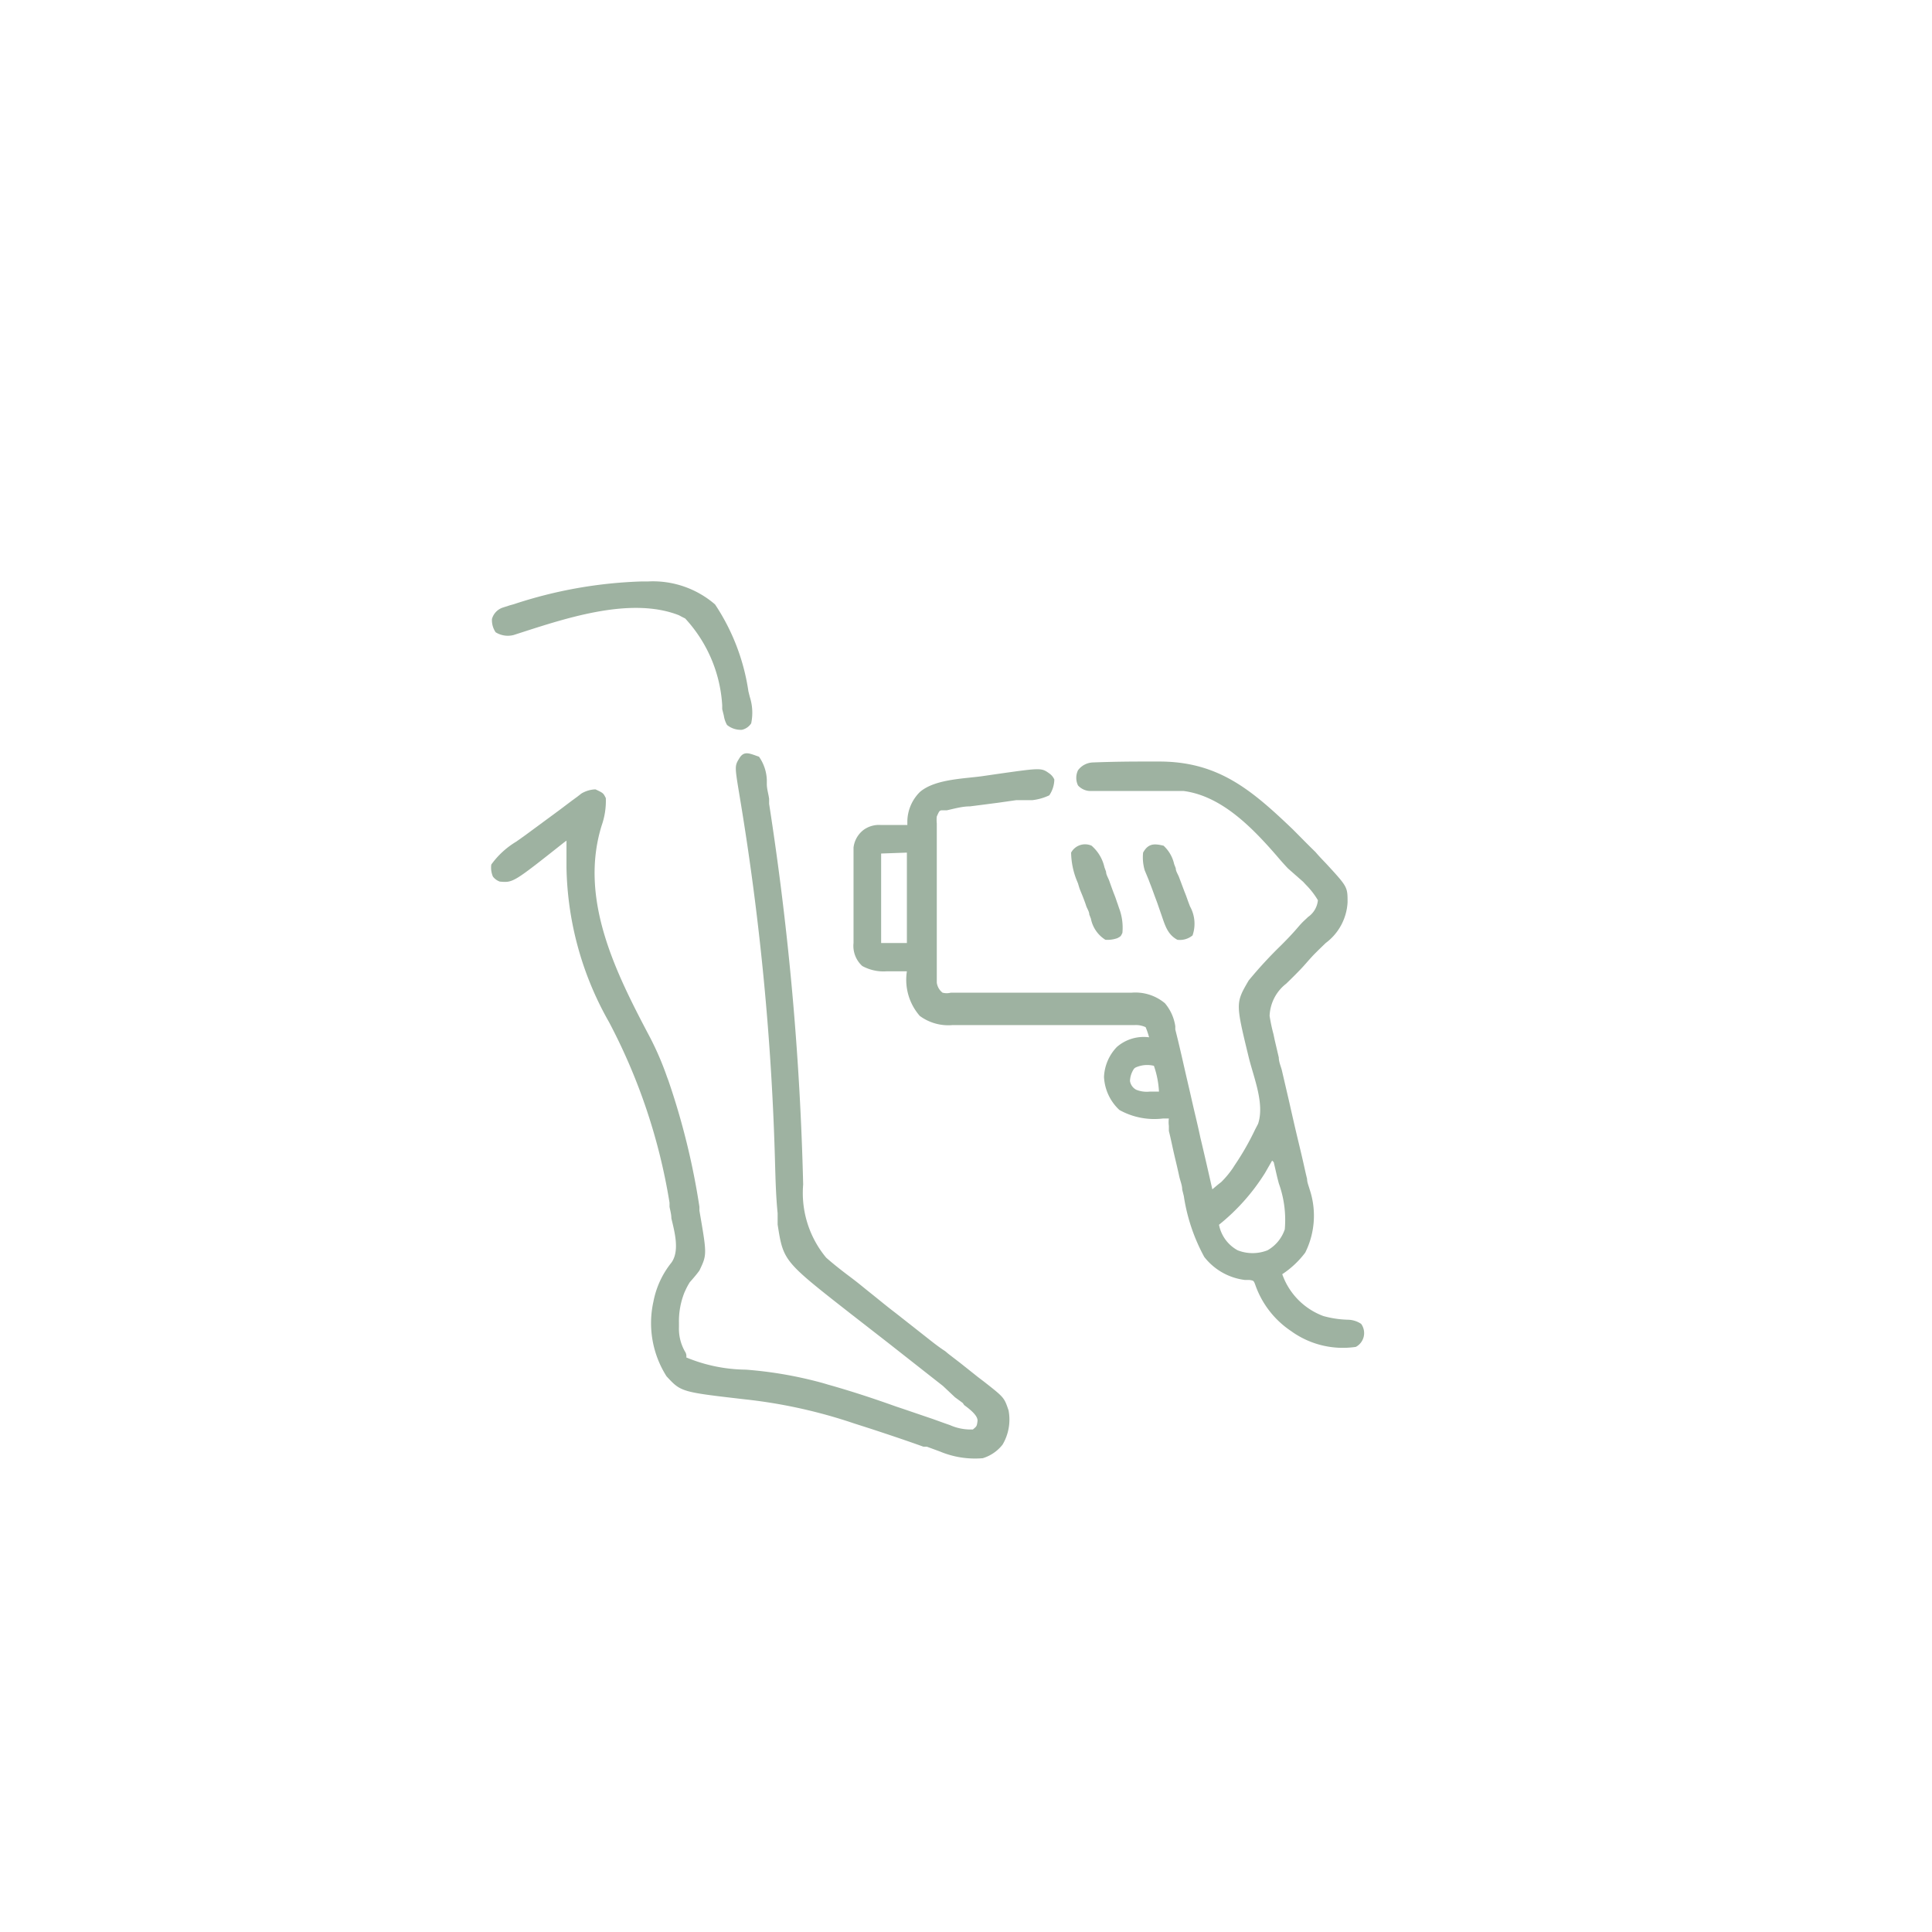<svg xmlns="http://www.w3.org/2000/svg" id="Layer_1" data-name="Layer 1" viewBox="0 0 84 84"><defs><style>.cls-1{fill:#9eb2a1;}</style></defs><path class="cls-1" d="M49.79,33.11h.61c2.56,0,4,1.22,5.8,2.94.33.33.66.67,1,1,.15.18.31.34.47.51.92,1,.92,1,.92,1.67A2.36,2.36,0,0,1,57.64,41l-.31.3-.14.14c-.18.18-.34.37-.51.56s-.5.52-.76.77a1.86,1.86,0,0,0-.72,1.4,7.6,7.6,0,0,0,.17.8l.05.24.18.77c0,.18.08.36.13.54l.33,1.42c.13.58.26,1.15.4,1.73s.21.89.31,1.34l.06.25c0,.15.07.3.11.45a3.6,3.6,0,0,1-.19,2.75,4,4,0,0,1-1,.94,3,3,0,0,0,1.79,1.82,4.42,4.42,0,0,0,1.09.16,1.06,1.06,0,0,1,.55.18.68.68,0,0,1-.23,1,3.84,3.84,0,0,1-2.82-.69,4,4,0,0,1-1.55-2c-.07-.19-.07-.19-.26-.22l-.2,0a2.65,2.65,0,0,1-1.76-1A8,8,0,0,1,51.47,52l-.07-.28c0-.19-.09-.39-.13-.58s-.11-.49-.17-.74-.11-.48-.16-.71l-.06-.27-.06-.25,0-.22a1.23,1.23,0,0,1,0-.32h-.25a3.12,3.12,0,0,1-1.9-.37A2.1,2.1,0,0,1,48,46.82a2,2,0,0,1,.56-1.3,1.78,1.78,0,0,1,1.4-.42,3.26,3.26,0,0,0-.15-.44,1,1,0,0,0-.5-.09H41.4a2.09,2.09,0,0,1-1.41-.4,2.39,2.39,0,0,1-.56-1.94h-.87A1.92,1.92,0,0,1,37.49,42a1.18,1.18,0,0,1-.38-1V37.55c0-.15,0-.3,0-.45v-.25a1.13,1.13,0,0,1,.44-.77,1.14,1.14,0,0,1,.76-.21h1.14v-.16A1.83,1.83,0,0,1,40,34.43c.68-.58,2-.57,2.82-.7l.62-.09c1.84-.26,1.84-.26,2.2,0a.65.65,0,0,1,.2.25,1.25,1.25,0,0,1-.22.69,2.33,2.33,0,0,1-.74.21l-.22,0-.23,0-.25,0-.77.11-.77.1-.47.06c-.34,0-.68.1-1,.17l-.16,0c-.16,0-.16,0-.28.27a1.42,1.42,0,0,0,0,.3v5.19c0,.16,0,.32,0,.49s0,.45,0,.68v.56a.66.66,0,0,0,.25.44.72.72,0,0,0,.36,0H49.2a2,2,0,0,1,1.45.46,2,2,0,0,1,.45,1l0,.14c.17.67.32,1.34.47,2l.1.43c.09.38.17.75.26,1.13s.18.76.26,1.14c.18.75.35,1.5.52,2.25l.25-.21.14-.11a4.08,4.08,0,0,0,.5-.6l.09-.14a11.76,11.76,0,0,0,.88-1.54l.13-.25c.29-.88-.19-2-.41-2.9-.57-2.35-.57-2.35,0-3.33a18.77,18.77,0,0,1,1.42-1.54c.25-.25.49-.5.72-.77s.29-.3.44-.45a1,1,0,0,0,.43-.73,3.43,3.43,0,0,0-.52-.67l-.12-.13L56,37.76c-.17-.18-.33-.36-.49-.55-1.06-1.22-2.4-2.61-4.06-2.82-.34,0-.67,0-1,0H47.36a.74.74,0,0,1-.49-.24.76.76,0,0,1,0-.66.84.84,0,0,1,.65-.34C48.29,33.12,49,33.11,49.79,33.11Zm-11.48,4V41h1.12V37.07Zm11,9.35a1,1,0,0,0-.18.54.52.52,0,0,0,.27.38,1.23,1.23,0,0,0,.6.08h.39a4,4,0,0,0-.22-1.12A1.22,1.22,0,0,0,49.36,46.42Zm6,4L55,51a9,9,0,0,1-2,2.25,1.61,1.61,0,0,0,.81,1.11,1.77,1.77,0,0,0,1.3,0,1.65,1.65,0,0,0,.75-.91,4.68,4.68,0,0,0-.26-2l-.07-.27-.15-.65Z"></path><path class="cls-1" d="M33,32.9a1.88,1.88,0,0,1,.34,1l0,.19c0,.21.07.42.1.64l0,.22a127.36,127.36,0,0,1,1.48,16.55,4.4,4.4,0,0,0,1,3.18c.34.3.7.58,1.06.85s.58.46.87.69.71.58,1.08.86l1.17.92c.32.25.63.51,1,.75l.13.11.52.4.78.62.25.19c.88.69.88.69,1.07,1.25a2.14,2.14,0,0,1-.26,1.49,1.74,1.74,0,0,1-.86.59,3.94,3.94,0,0,1-1.86-.29l-.57-.21-.15,0c-.75-.27-1.5-.52-2.26-.77l-.75-.24a22.26,22.26,0,0,0-4.76-1.05c-2.77-.32-2.77-.32-3.4-1a4.31,4.31,0,0,1-.57-3.25,3.86,3.86,0,0,1,.78-1.69c.37-.51.14-1.34,0-1.93,0-.17-.05-.34-.08-.5l0-.18a25.52,25.52,0,0,0-2.63-7.85,14.06,14.06,0,0,1-1.85-6.71V36.55l-.11.08c-2.21,1.75-2.21,1.75-2.79,1.7a.65.65,0,0,1-.3-.22,1,1,0,0,1-.07-.52,3.64,3.64,0,0,1,1.09-1l.38-.27.19-.14.76-.56.53-.39.57-.43.22-.16.18-.14a1.28,1.28,0,0,1,.61-.18c.34.16.34.16.45.38a3.22,3.22,0,0,1-.18,1.19c-1,3.22.63,6.43,2.11,9.23A13,13,0,0,1,29,46.82l.06.16a31.44,31.44,0,0,1,1.35,5.49l0,.17c.33,1.91.33,1.91,0,2.6-.13.18-.27.34-.42.51a3.07,3.07,0,0,0-.17.31l-.06.13a3.37,3.37,0,0,0-.24,1.33v.18a2,2,0,0,0,.26,1.06.36.36,0,0,1,.06.26,6.93,6.93,0,0,0,2.59.53,17.63,17.63,0,0,1,3.37.59l.2.06c1,.28,2,.61,2.95.95l.27.09,1.35.46.5.18.23.08a2.21,2.21,0,0,0,1,.19c.17-.14.17-.14.2-.36s-.29-.49-.58-.7L41.86,61l-.34-.25L41,60.26l-.51-.4-1.87-1.47L37,57.13c-2.94-2.3-2.94-2.3-3.19-3.89l0-.31,0-.18c-.07-.7-.09-1.4-.11-2.1a115.48,115.48,0,0,0-1.55-16.08c-.21-1.27-.21-1.27,0-1.61S32.61,32.77,33,32.9Z"></path><path class="cls-1" d="M27.91,25.28h.27a4.13,4.13,0,0,1,2.91,1,9.23,9.23,0,0,1,1.45,3.78l.06.24a2.24,2.24,0,0,1,.06,1.15.65.65,0,0,1-.4.28.94.94,0,0,1-.65-.21,1.16,1.16,0,0,1-.14-.41l-.07-.28,0-.17a6.09,6.09,0,0,0-1.61-3.77l-.14-.07-.13-.07c-2.16-.85-5.1.19-7.19.86a1,1,0,0,1-.78-.12.93.93,0,0,1-.16-.58.73.73,0,0,1,.46-.49l.31-.1.18-.05A19.57,19.57,0,0,1,27.91,25.28Z"></path><path class="cls-1" d="M50.59,36.77a1.54,1.54,0,0,1,.46.8l.07.18c0,.13.09.25.14.38l.24.64c.06.14.11.29.16.43l.08.21a1.55,1.55,0,0,1,.11,1.26.86.86,0,0,1-.66.19c-.45-.24-.55-.68-.71-1.13l-.17-.49L50.22,39c-.07-.19-.14-.39-.22-.59l-.06-.16-.17-.41a2,2,0,0,1-.07-.77C49.92,36.67,50.18,36.67,50.59,36.77Z"></path><path class="cls-1" d="M47.46,36.77a1.75,1.75,0,0,1,.56.94l.07.19c0,.13.09.26.14.4s.14.4.22.6.09.26.14.39l.06.18a2.39,2.39,0,0,1,.15,1.09c-.07.15-.07.15-.22.23a1.29,1.29,0,0,1-.52.07,1.4,1.4,0,0,1-.63-.92l-.07-.18c0-.13-.1-.26-.14-.39s-.14-.39-.22-.58-.09-.25-.13-.38l-.07-.17a3.38,3.38,0,0,1-.23-1.17A.69.69,0,0,1,47.46,36.77Z"></path></svg>
